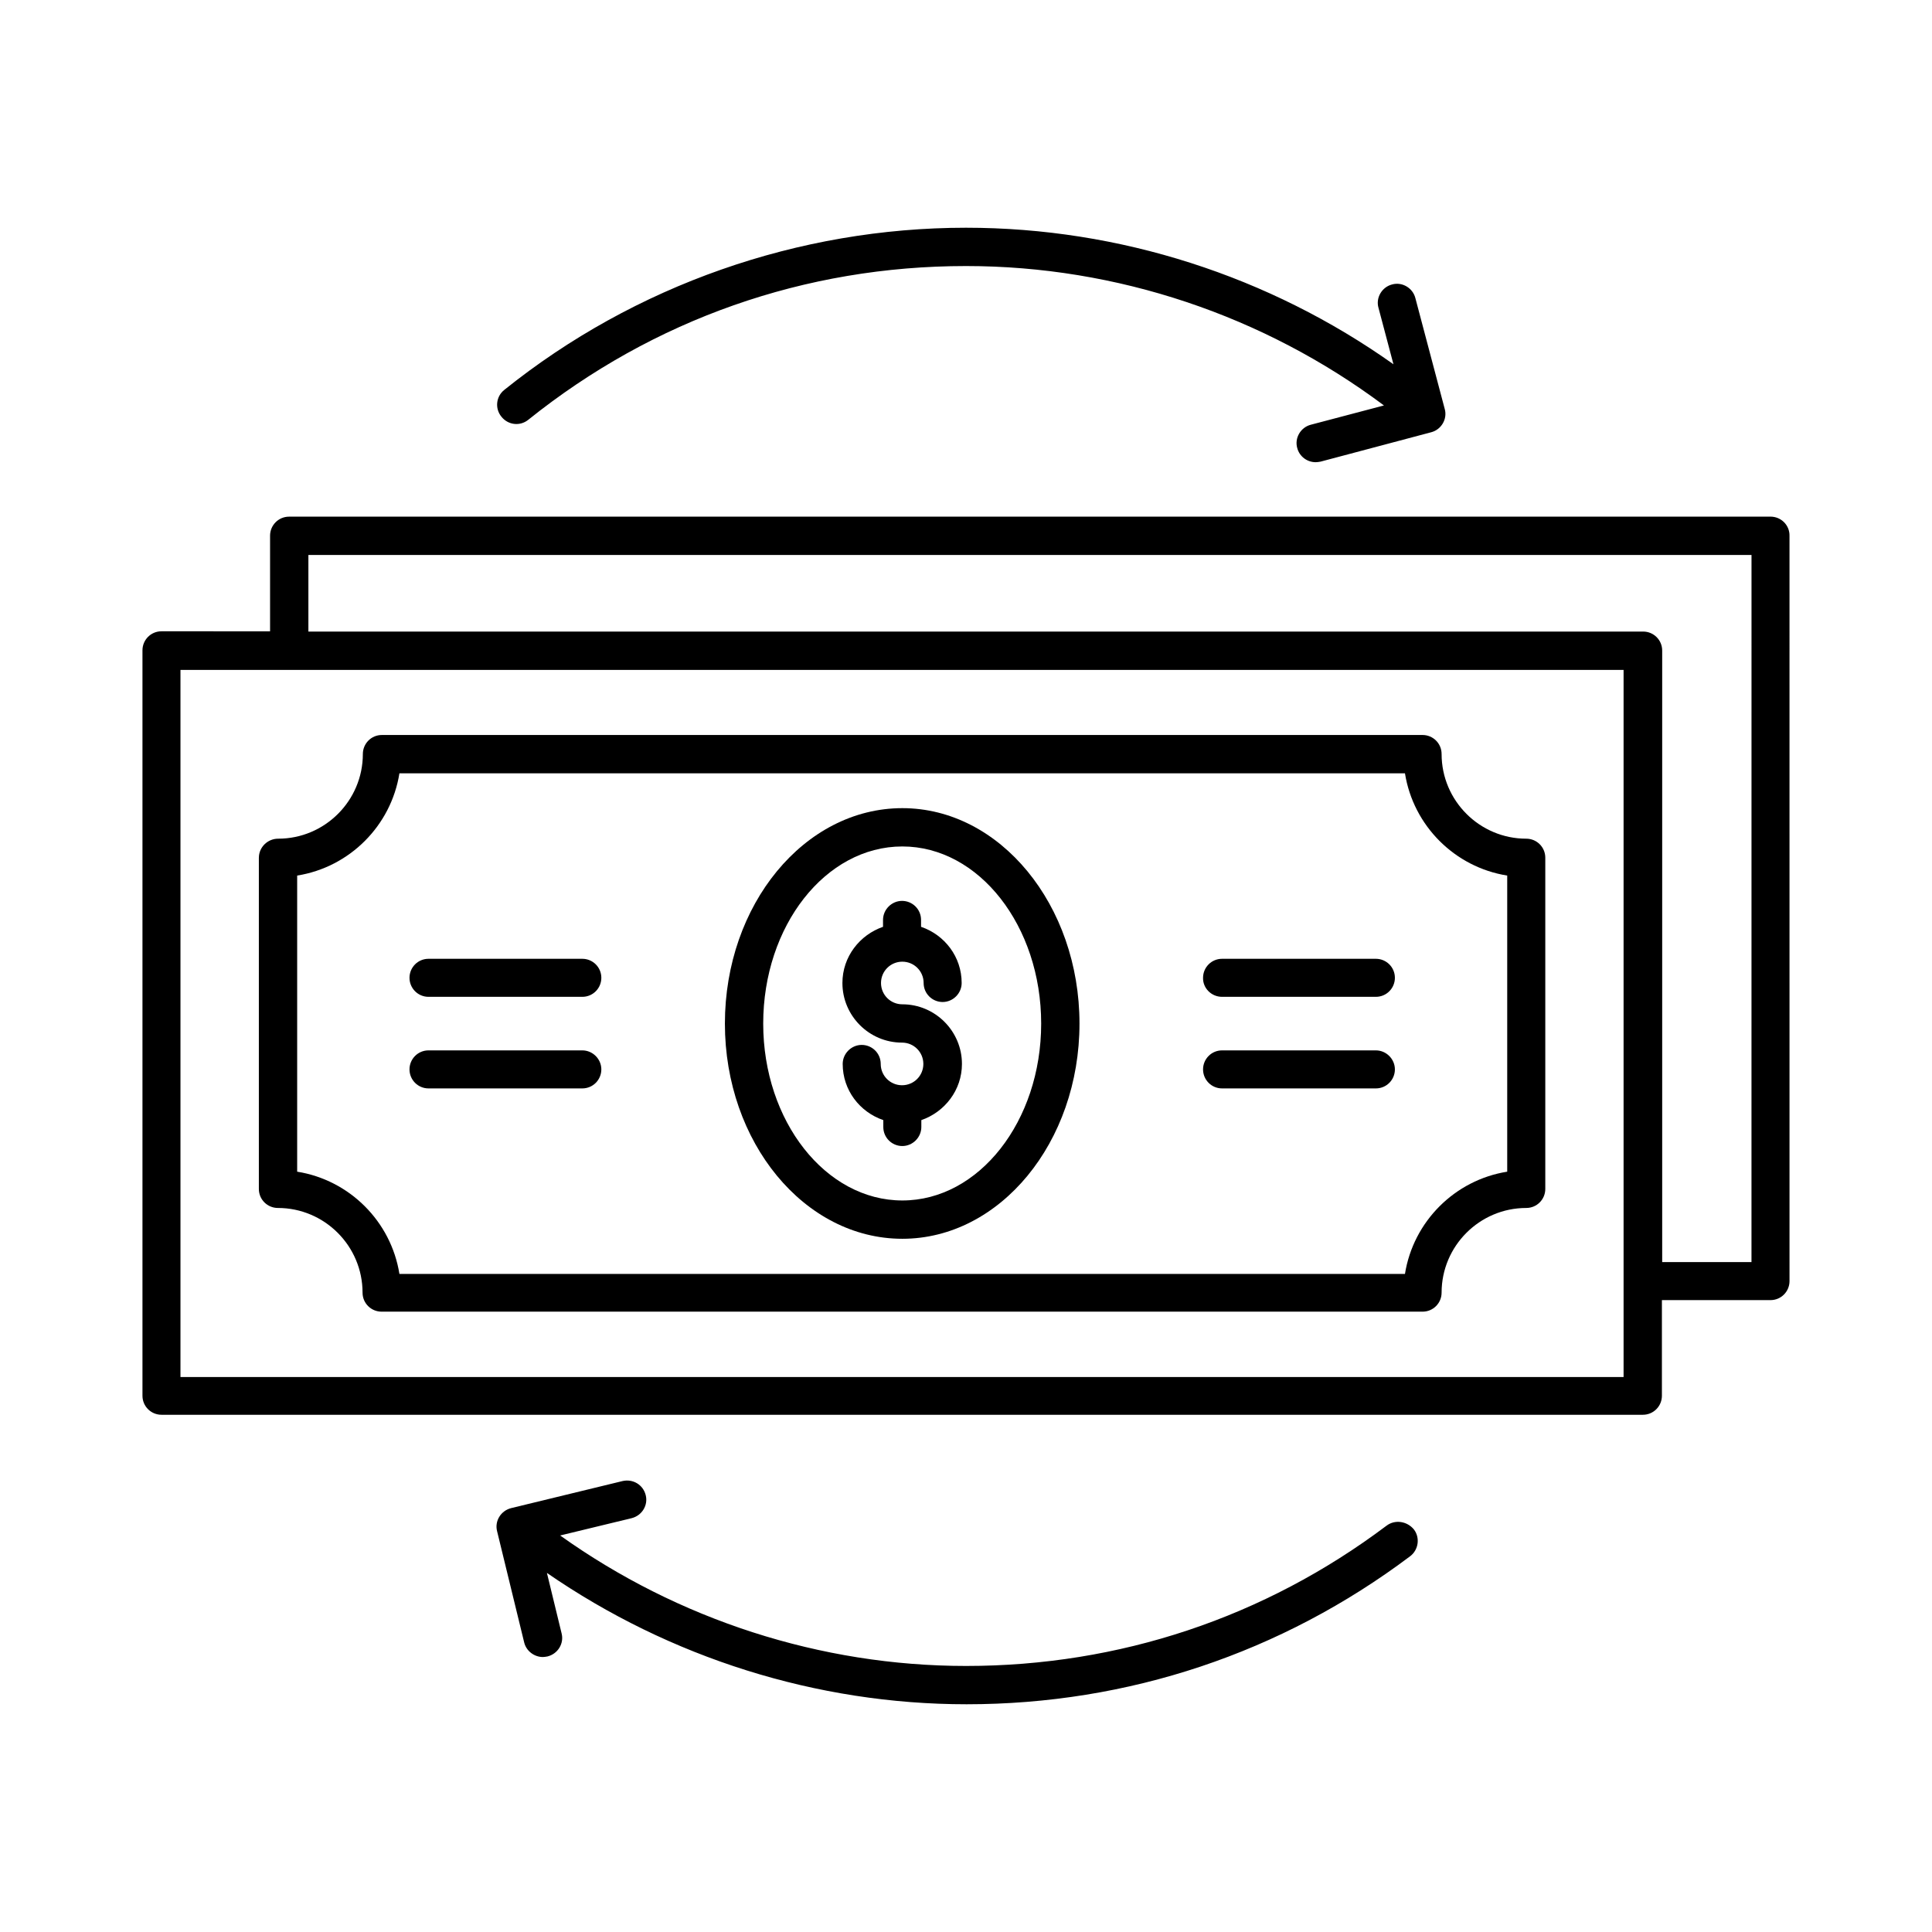 <?xml version="1.0" encoding="UTF-8"?>
<!-- Uploaded to: SVG Repo, www.svgrepo.com, Generator: SVG Repo Mixer Tools -->
<svg fill="#000000" width="800px" height="800px" version="1.1" viewBox="144 144 512 512" xmlns="http://www.w3.org/2000/svg">
 <g>
  <path d="m511.45 548.32c-32.367 24.352-70.84 37.176-111.45 37.176-38.551 0-76.336-12.289-107.55-34.578l18.93-4.582c2.75-0.688 4.426-3.434 3.742-6.106-0.688-2.75-3.359-4.352-6.106-3.742l-29.543 7.176c-2.75 0.688-4.426 3.434-3.742 6.106l7.176 29.465c0.535 2.289 2.672 3.894 4.961 3.894 0.383 0 0.762-0.078 1.223-0.152 2.75-0.688 4.426-3.434 3.742-6.106l-3.894-16.031c32.52 22.441 71.449 34.809 111.22 34.809 42.824 0 83.434-13.586 117.55-39.234 2.215-1.68 2.672-4.887 0.992-7.098-1.832-2.219-5.039-2.676-7.25-0.996z"/>
  <path d="m283.97 255.27c33.207-26.645 73.359-40.766 116.03-40.766 40 0 78.93 13.129 110.76 36.945l-19.391 5.113c-2.672 0.688-4.352 3.512-3.586 6.184 0.609 2.289 2.672 3.742 4.887 3.742 0.457 0 0.84-0.078 1.297-0.152l29.312-7.785c2.672-0.688 4.352-3.512 3.586-6.184l-7.785-29.391c-0.688-2.672-3.512-4.352-6.184-3.586-2.672 0.688-4.352 3.512-3.586 6.184l3.969 14.961c-32.902-23.359-72.598-36.184-113.28-36.184-44.352 0-87.859 15.266-122.36 42.977-2.215 1.754-2.519 4.961-0.762 7.098 1.75 2.215 4.883 2.598 7.094 0.844z"/>
  <path d="m212.6 371.3v87.785c0 2.824 2.289 5.039 5.039 5.039 12.367 0 22.441 10.078 22.441 22.441 0 2.824 2.289 5.039 5.039 5.039h275.88c2.824 0 5.039-2.289 5.039-5.039 0-12.367 10.078-22.441 22.441-22.441 2.824 0 5.039-2.289 5.039-5.039v-87.785c0-2.824-2.289-5.039-5.039-5.039-12.367 0-22.441-10.078-22.441-22.441 0-2.824-2.289-5.039-5.039-5.039h-275.8c-2.824 0-5.039 2.289-5.039 5.039 0 12.367-10.078 22.441-22.441 22.441-2.824 0-5.113 2.289-5.113 5.039zm10.152 4.734c13.895-2.215 24.887-13.207 27.098-27.098h266.48c2.215 13.895 13.207 24.887 27.098 27.098v78.473c-13.895 2.215-24.887 13.207-27.098 27.098h-266.48c-2.215-13.895-13.207-24.887-27.098-27.098z"/>
  <path d="m383.13 472.29c25.879 0 46.945-25.57 46.945-57.023 0-31.449-21.07-57.098-46.945-57.098-25.953 0-47.023 25.57-47.023 57.098 0 31.449 21.07 57.023 47.023 57.023zm0-103.97c20.305 0 36.793 21.07 36.793 46.945 0 25.879-16.488 46.871-36.793 46.871-20.305 0-36.871-20.992-36.871-46.871s16.488-46.945 36.871-46.945z"/>
  <path d="m383.05 431.6c-3.129 0-5.648-2.519-5.648-5.648 0-2.824-2.289-5.039-5.039-5.039s-5.039 2.289-5.039 5.039c0 6.945 4.504 12.746 10.762 14.887v1.832c0 2.824 2.289 5.039 5.039 5.039s5.039-2.289 5.039-5.039v-1.832c6.184-2.137 10.762-7.938 10.762-14.887 0-8.703-7.098-15.801-15.801-15.801-3.129 0-5.648-2.519-5.648-5.648s2.519-5.648 5.648-5.648 5.648 2.519 5.648 5.648c0 2.824 2.289 5.039 5.039 5.039s5.039-2.289 5.039-5.039c0-6.945-4.504-12.746-10.762-14.887v-1.832c0-2.824-2.289-5.039-5.039-5.039s-5.039 2.289-5.039 5.039v1.832c-6.184 2.137-10.762 7.938-10.762 14.887 0 8.703 7.098 15.801 15.801 15.801 3.129 0 5.648 2.519 5.648 5.648s-2.516 5.648-5.648 5.648z"/>
  <path d="m257.56 408.17h40.762c2.824 0 5.039-2.289 5.039-5.039 0-2.824-2.289-5.039-5.039-5.039h-40.762c-2.824 0-5.039 2.289-5.039 5.039 0 2.746 2.215 5.039 5.039 5.039z"/>
  <path d="m257.56 432.44h40.762c2.824 0 5.039-2.289 5.039-5.039s-2.289-5.039-5.039-5.039h-40.762c-2.824 0-5.039 2.289-5.039 5.039s2.215 5.039 5.039 5.039z"/>
  <path d="m467.86 408.17h40.762c2.824 0 5.039-2.289 5.039-5.039 0-2.824-2.289-5.039-5.039-5.039h-40.762c-2.824 0-5.039 2.289-5.039 5.039-0.074 2.746 2.215 5.039 5.039 5.039z"/>
  <path d="m467.86 432.44h40.762c2.824 0 5.039-2.289 5.039-5.039s-2.289-5.039-5.039-5.039h-40.762c-2.824 0-5.039 2.289-5.039 5.039s2.215 5.039 5.039 5.039z"/>
  <path d="m613.2 280.92h-392.59c-2.824 0-5.039 2.289-5.039 5.039v25.344l-28.777-0.004c-2.824 0-5.039 2.289-5.039 5.039v197.55c0 2.824 2.289 5.039 5.039 5.039h392.59c2.824 0 5.039-2.289 5.039-5.039v-25.344h28.777c2.824 0 5.039-2.289 5.039-5.039l-0.004-197.48c0.078-2.824-2.211-5.113-5.035-5.113zm-38.934 228.01h-382.44v-187.4h382.44zm33.895-30.461h-23.664v-162.06c0-2.824-2.289-5.039-5.039-5.039l-353.73 0.004v-20.305h382.44z"/>
 </g>
</svg>